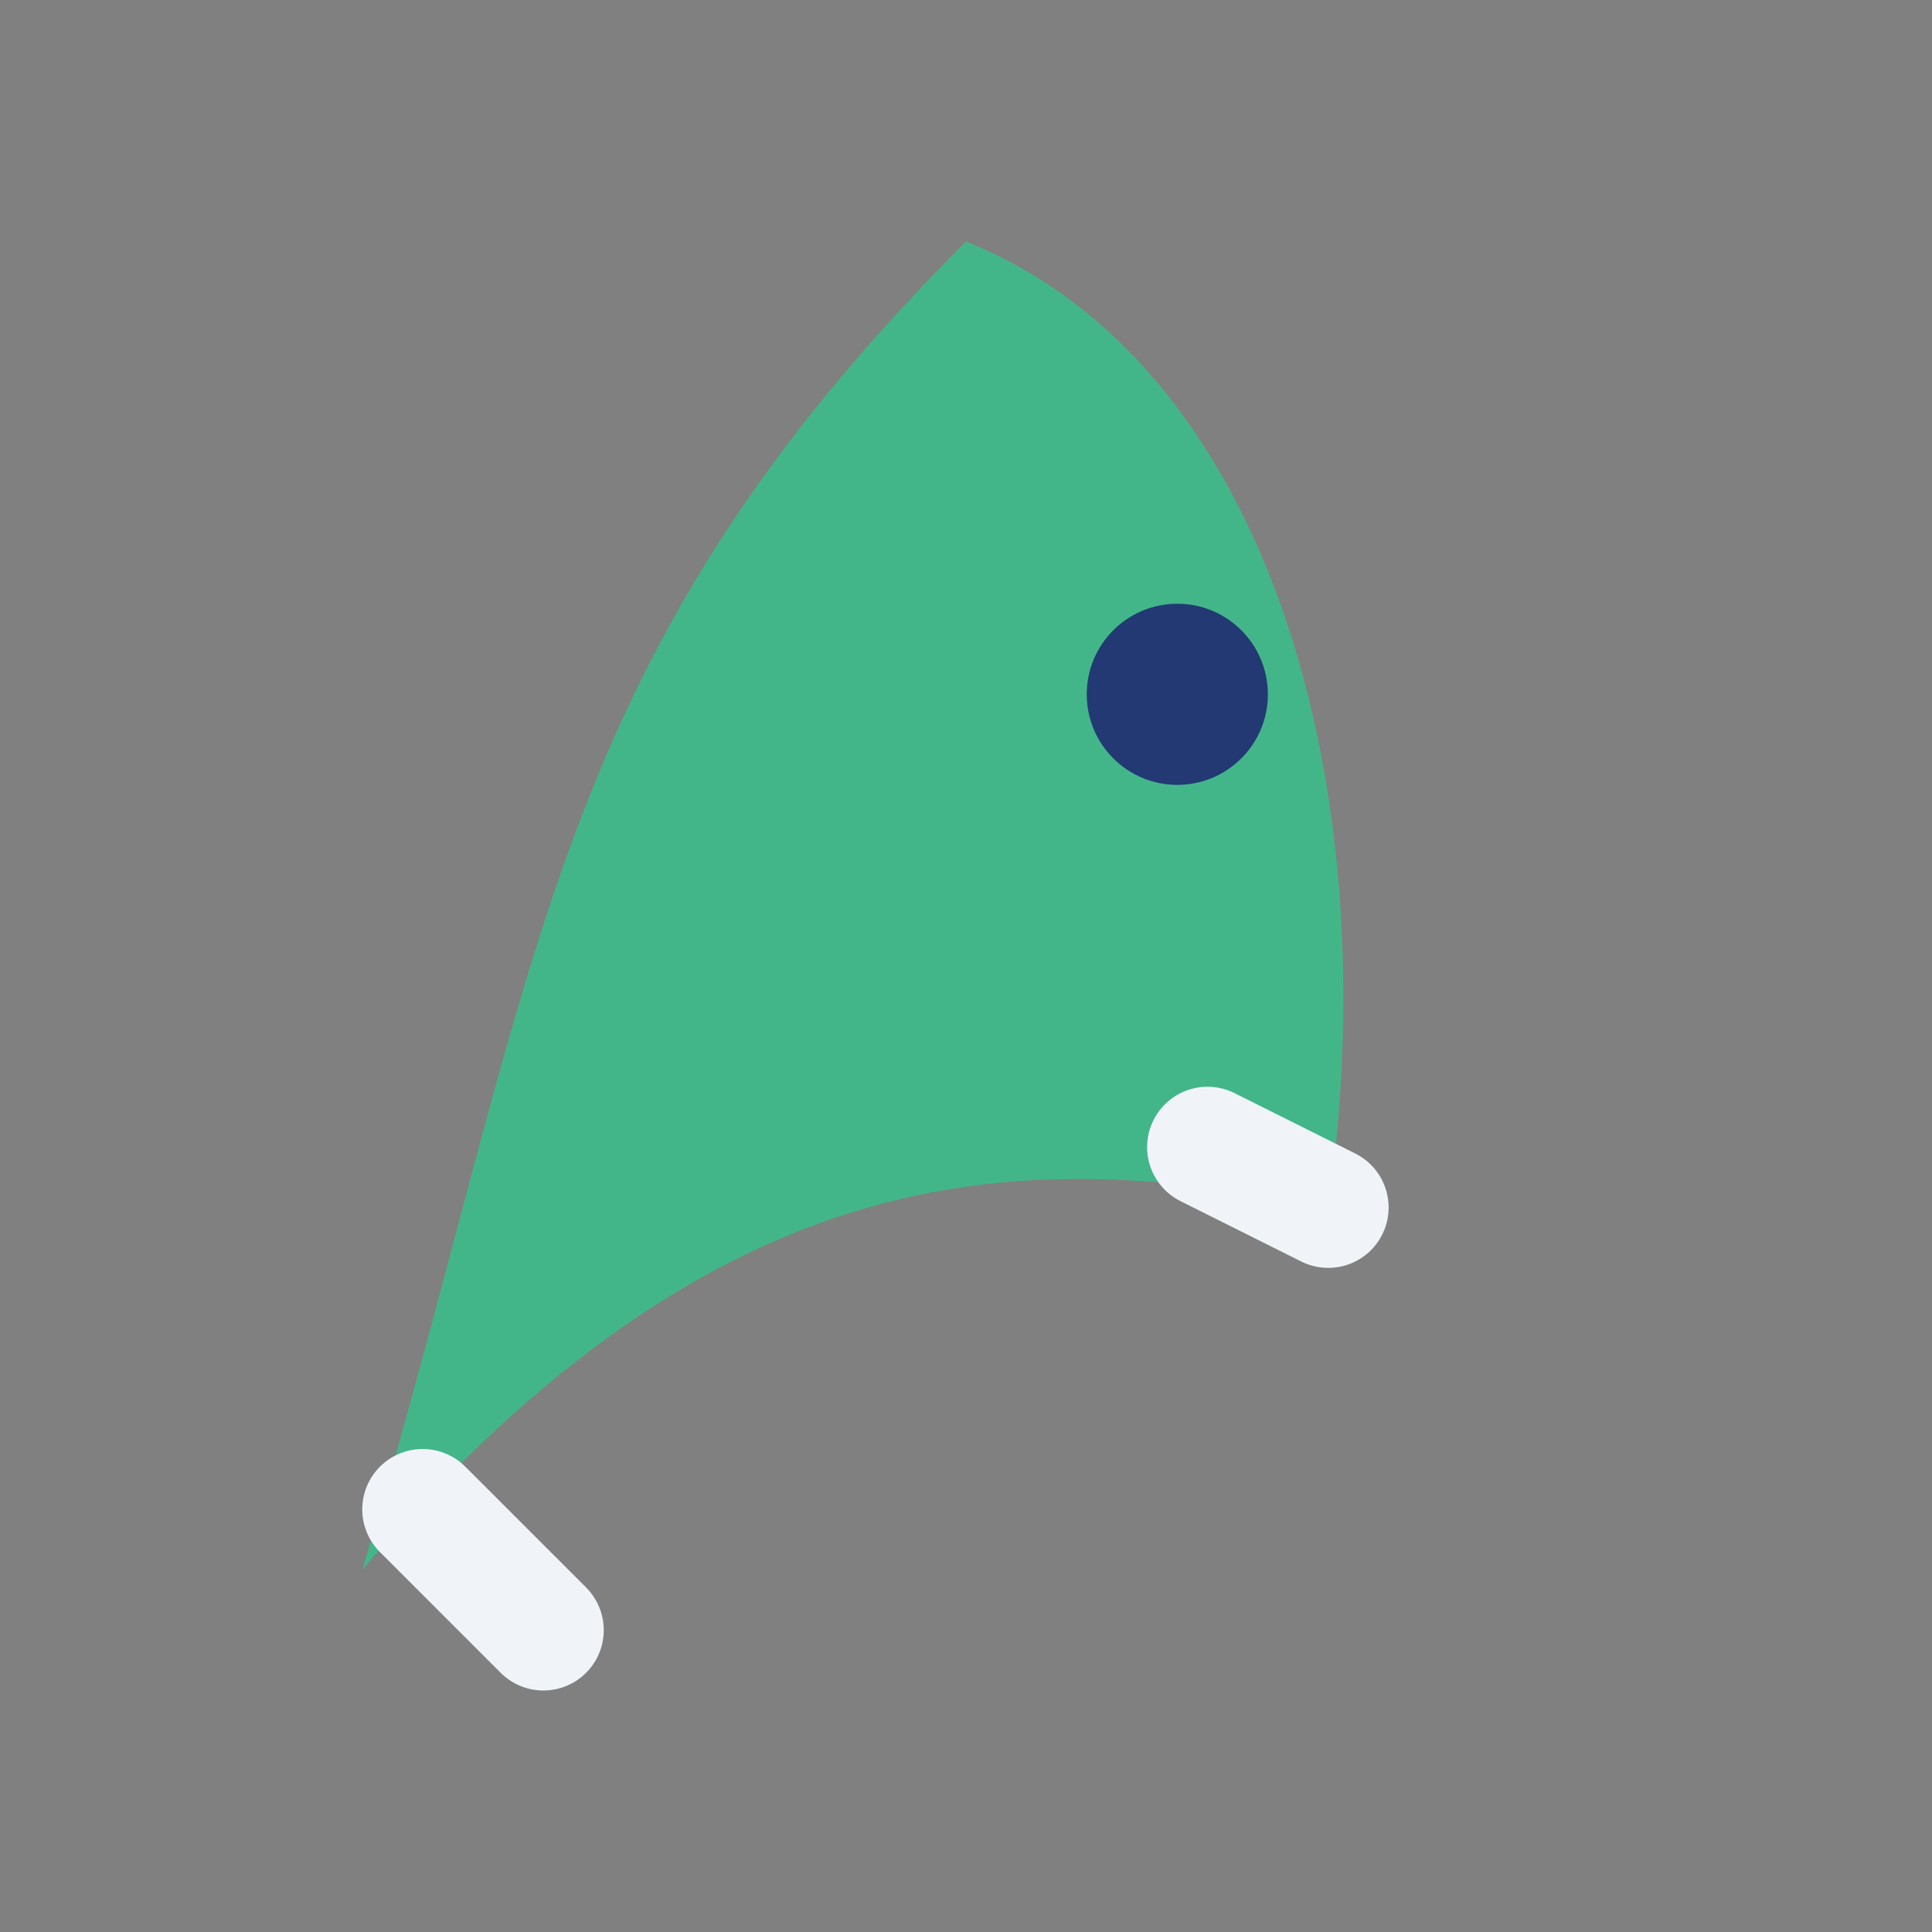 <?xml version="1.0" encoding="UTF-8"?>
<svg xmlns="http://www.w3.org/2000/svg" width="32" height="32" viewBox="0 0 32 32"><rect x="0" y="0" width="32" height="32" fill="#808080" stroke="none"/><path d="M16 4c5 2 7 9 6 16-5-1-10-1-16 6 3-10 3-15 10-22z" fill="#43B689"/><circle cx="19.5" cy="11.5" r="1.5" fill="#223973"/><path d="M7 25l2 2m11-8l2 1" stroke="#F0F4F9" stroke-width="2" stroke-linecap="round"/></svg>